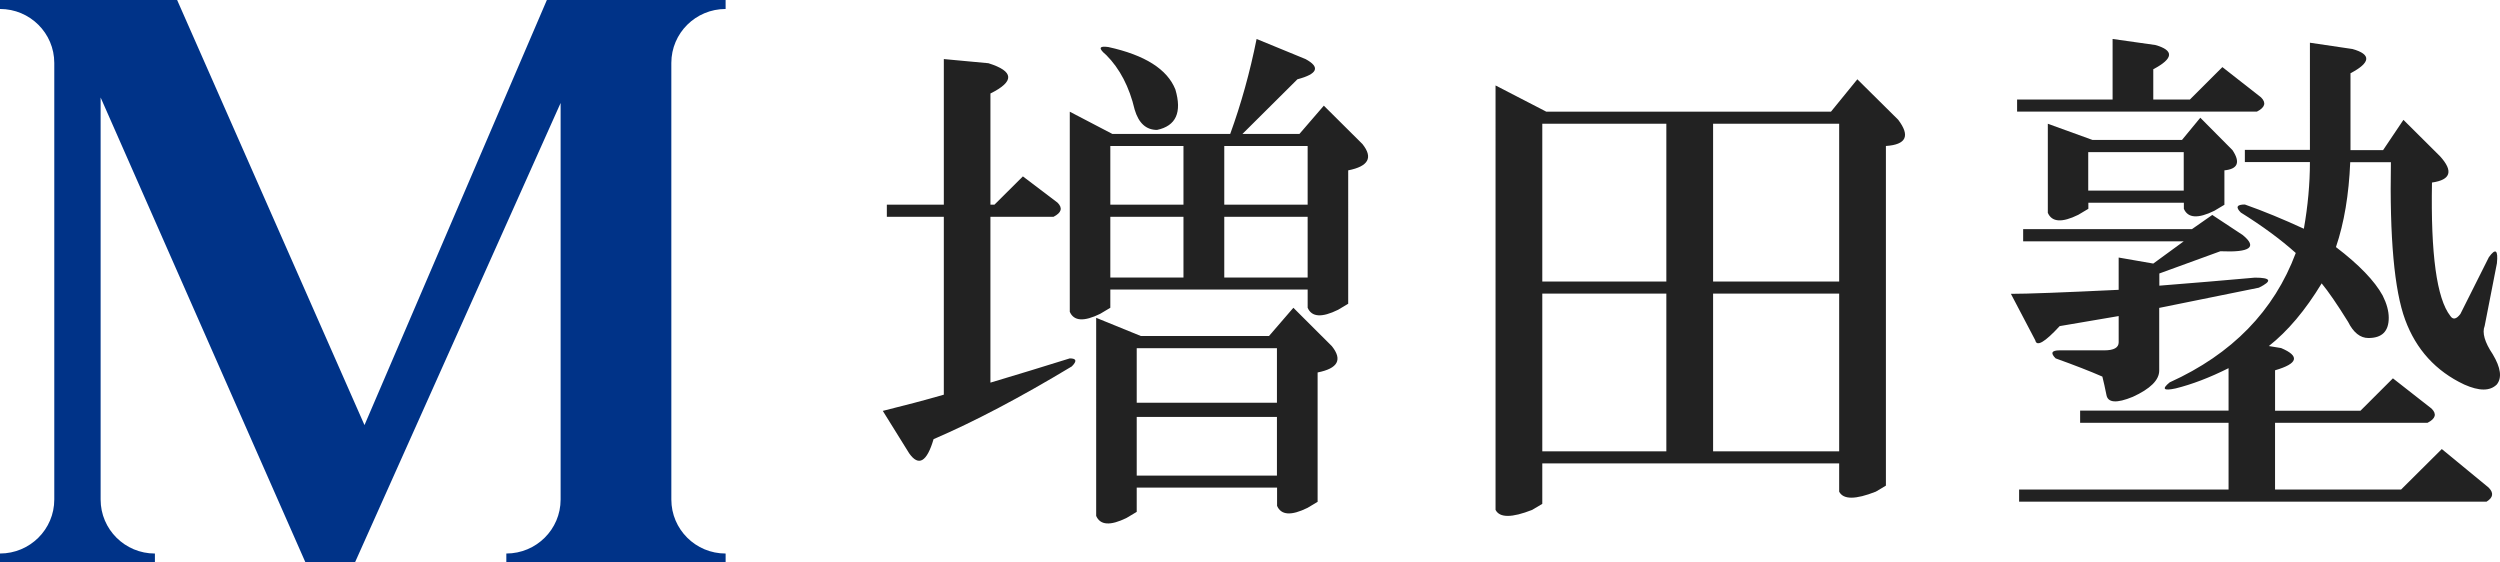 <?xml version="1.0" encoding="utf-8"?>
<!-- Generator: Adobe Illustrator 27.7.0, SVG Export Plug-In . SVG Version: 6.00 Build 0)  -->
<svg version="1.1" id="レイヤー_1" xmlns="http://www.w3.org/2000/svg" xmlns:xlink="http://www.w3.org/1999/xlink" x="0px"
	 y="0px" viewBox="0 0 240 54" enable-background="new 0 0 240 54" xml:space="preserve">
<g>
	<path fill="#003388" d="M64.448,25.817V6.043c0-2.867,2.341-5.181,5.211-5.181V0h-9.543h-1.875h-0.091h-4.332H52.5L34.991,40.809
		L17.004,0H9.672H8.25H6.621H5.534H0v0.861c2.884,0,5.211,2.327,5.211,5.181v19.761v2.379v19.774c0,2.867-2.341,5.181-5.211,5.181
		V54h6.621H8.25h6.621v-0.861c-2.884,0-5.211-2.327-5.211-5.181V28.183v-2.379V9.36L29.328,54h4.746L53.819,9.887v15.93v2.379
		v19.761c0,2.867-2.341,5.181-5.211,5.181V54h9.543h1.966h9.543v-0.861c-2.884,0-5.211-2.327-5.211-5.181V28.183L64.448,25.817z"/>
	<g>
		<path fill="#222222" d="M94.888,6.069c2.47,0.771,2.534,1.749,0.194,2.906v10.671h0.388l2.728-2.713l3.323,2.52
			c0.517,0.514,0.388,0.964-0.388,1.363h-6.052v15.917c2.599-0.771,5.134-1.556,7.616-2.327c0.647,0,0.711,0.257,0.194,0.771
			c-4.953,2.983-9.375,5.31-13.267,6.981c-0.647,2.199-1.435,2.649-2.341,1.363l-2.534-4.076c2.082-0.514,4.034-1.029,5.858-1.556
			V20.816h-5.47v-1.17h5.47V5.67L94.888,6.069z M125.328,5.67c1.435,0.771,1.177,1.427-0.776,1.941l-5.276,5.246h5.47l2.341-2.713
			l3.711,3.69c1.034,1.299,0.582,2.134-1.371,2.52V29.16l-0.97,0.579c-1.565,0.771-2.534,0.707-2.922-0.193v-1.749h-18.944v1.749
			l-0.97,0.579c-1.565,0.771-2.534,0.707-2.922-0.193V10.723l4.086,2.134h11.315c1.034-2.841,1.888-5.889,2.534-9.116L125.328,5.67z
			 M127.862,33.236c1.034,1.299,0.582,2.134-1.371,2.52v12.42l-0.97,0.579c-1.565,0.771-2.534,0.707-2.922-0.193v-1.749h-13.474
			v2.327l-0.97,0.579c-1.565,0.771-2.534,0.707-2.922-0.193V30.51l4.293,1.749h12.297l2.341-2.713L127.862,33.236z M112.836,8.589
			c0.647,2.199,0.065,3.497-1.759,3.883c-1.047,0-1.759-0.643-2.147-1.941c-0.517-2.199-1.435-3.947-2.728-5.246
			c-0.776-0.643-0.711-0.9,0.194-0.771C109.914,5.284,112.06,6.647,112.836,8.589z M106.591,19.646h7.022v-5.631h-7.022V19.646z
			 M106.591,26.64h7.022v-5.824h-7.022V26.64z M109.125,38.661h13.461v-5.233h-13.461V38.661z M109.125,45.656h13.461v-5.631
			h-13.461V45.656z M117.53,19.646h8.004v-5.631h-8.004V19.646z M117.53,26.64h8.004v-5.824h-8.004V26.64z"/>
		<path fill="#222222" d="M182.224,11.494c1.177,1.556,0.776,2.391-1.177,2.52V46.62l-0.97,0.579c-1.953,0.771-3.116,0.771-3.517,0
			v-2.713h-28.5v3.883l-0.97,0.579c-1.953,0.771-3.129,0.771-3.517,0V8.203l4.875,2.52h27.323l2.534-3.111L182.224,11.494z
			 M148.06,27.026h11.909V11.88H148.06V27.026z M148.06,43.329h11.909V28.183H148.06V43.329z M164.457,27.026h12.103V11.88h-12.103
			C164.457,11.88,164.457,27.026,164.457,27.026z M164.457,43.329h12.103V28.183h-12.103
			C164.457,28.183,164.457,43.329,164.457,43.329z"/>
		<path fill="#222222" d="M215.302,22.564c1.435,1.17,0.711,1.684-2.147,1.556l-5.858,2.134v1.17
			c3.246-0.257,6.31-0.514,9.168-0.771c1.565,0,1.694,0.321,0.388,0.964l-9.569,1.941v6.017c0,0.913-0.853,1.749-2.534,2.52
			c-1.565,0.643-2.405,0.579-2.535-0.193c-0.129-0.643-0.259-1.234-0.388-1.749c-1.177-0.514-2.664-1.093-4.487-1.749
			c-0.517-0.514-0.388-0.771,0.388-0.771h4.293c0.905,0,1.371-0.257,1.371-0.771v-2.52l-5.664,0.964
			c-1.435,1.556-2.211,2.006-2.341,1.363l-2.341-4.461c1.565,0,5.004-0.129,10.345-0.386v-3.099l3.323,0.579l2.922-2.134h-15.414
			v-1.17h16.203l1.953-1.363L215.302,22.564z M206.909,4.32c1.823,0.514,1.759,1.299-0.194,2.327v2.906h3.517l3.116-3.111
			l3.711,2.906c0.517,0.514,0.388,0.964-0.388,1.363h-23.03V9.553h9.168V3.741L206.909,4.32z M225.841,4.706
			c1.823,0.514,1.759,1.299-0.194,2.327v7.38h3.129l1.953-2.906l3.517,3.497c1.293,1.427,1.034,2.263-0.776,2.52
			c-0.129,6.853,0.453,11.134,1.759,12.806c0.259,0.386,0.582,0.321,0.97-0.193l2.728-5.439c0.647-0.9,0.905-0.707,0.776,0.579
			l-1.177,6.017c-0.259,0.643,0,1.556,0.776,2.713c0.776,1.299,0.905,2.263,0.388,2.906c-0.647,0.643-1.694,0.643-3.129,0
			c-2.728-1.286-4.616-3.369-5.664-6.21s-1.5-7.894-1.371-15.133h-3.905c-0.129,3.111-0.582,5.824-1.371,8.151
			c2.211,1.684,3.711,3.24,4.487,4.654c0.388,0.771,0.582,1.491,0.582,2.134c0,1.299-0.647,1.941-1.953,1.941
			c-0.776,0-1.435-0.514-1.953-1.556c-1.047-1.684-1.888-2.906-2.534-3.69c-1.565,2.584-3.259,4.59-5.069,6.017l1.177,0.193
			c1.823,0.771,1.629,1.491-0.582,2.134v3.883h8.198l3.116-3.111l3.711,2.906c0.517,0.514,0.388,0.964-0.388,1.363h-14.638v6.403
			h12.103l3.905-3.883l4.487,3.69c0.517,0.514,0.453,0.964-0.194,1.363h-44.871v-1.17h20.108V40.59h-14.25v-1.17h14.25v-4.076
			c-1.823,0.913-3.517,1.556-5.069,1.941c-1.177,0.257-1.371,0.064-0.582-0.579c5.987-2.713,10.022-6.853,12.103-12.42
			c-1.435-1.286-3.194-2.584-5.276-3.883c-0.517-0.514-0.388-0.771,0.388-0.771c1.823,0.643,3.711,1.427,5.664,2.327
			c0.388-2.199,0.582-4.333,0.582-6.403h-6.246v-1.17h6.246V4.101L225.841,4.706z M214.319,14.413
			c0.776,1.17,0.517,1.813-0.776,1.941v3.304l-0.97,0.579c-1.565,0.771-2.534,0.707-2.922-0.193v-0.579h-9.168v0.579l-0.97,0.579
			c-1.565,0.771-2.534,0.707-2.922-0.193v-8.55l4.293,1.556h8.586l1.759-2.134L214.319,14.413z M200.47,18.296h9.168v-3.69h-9.168
			V18.296z"/>
	</g>
</g>
</svg>
